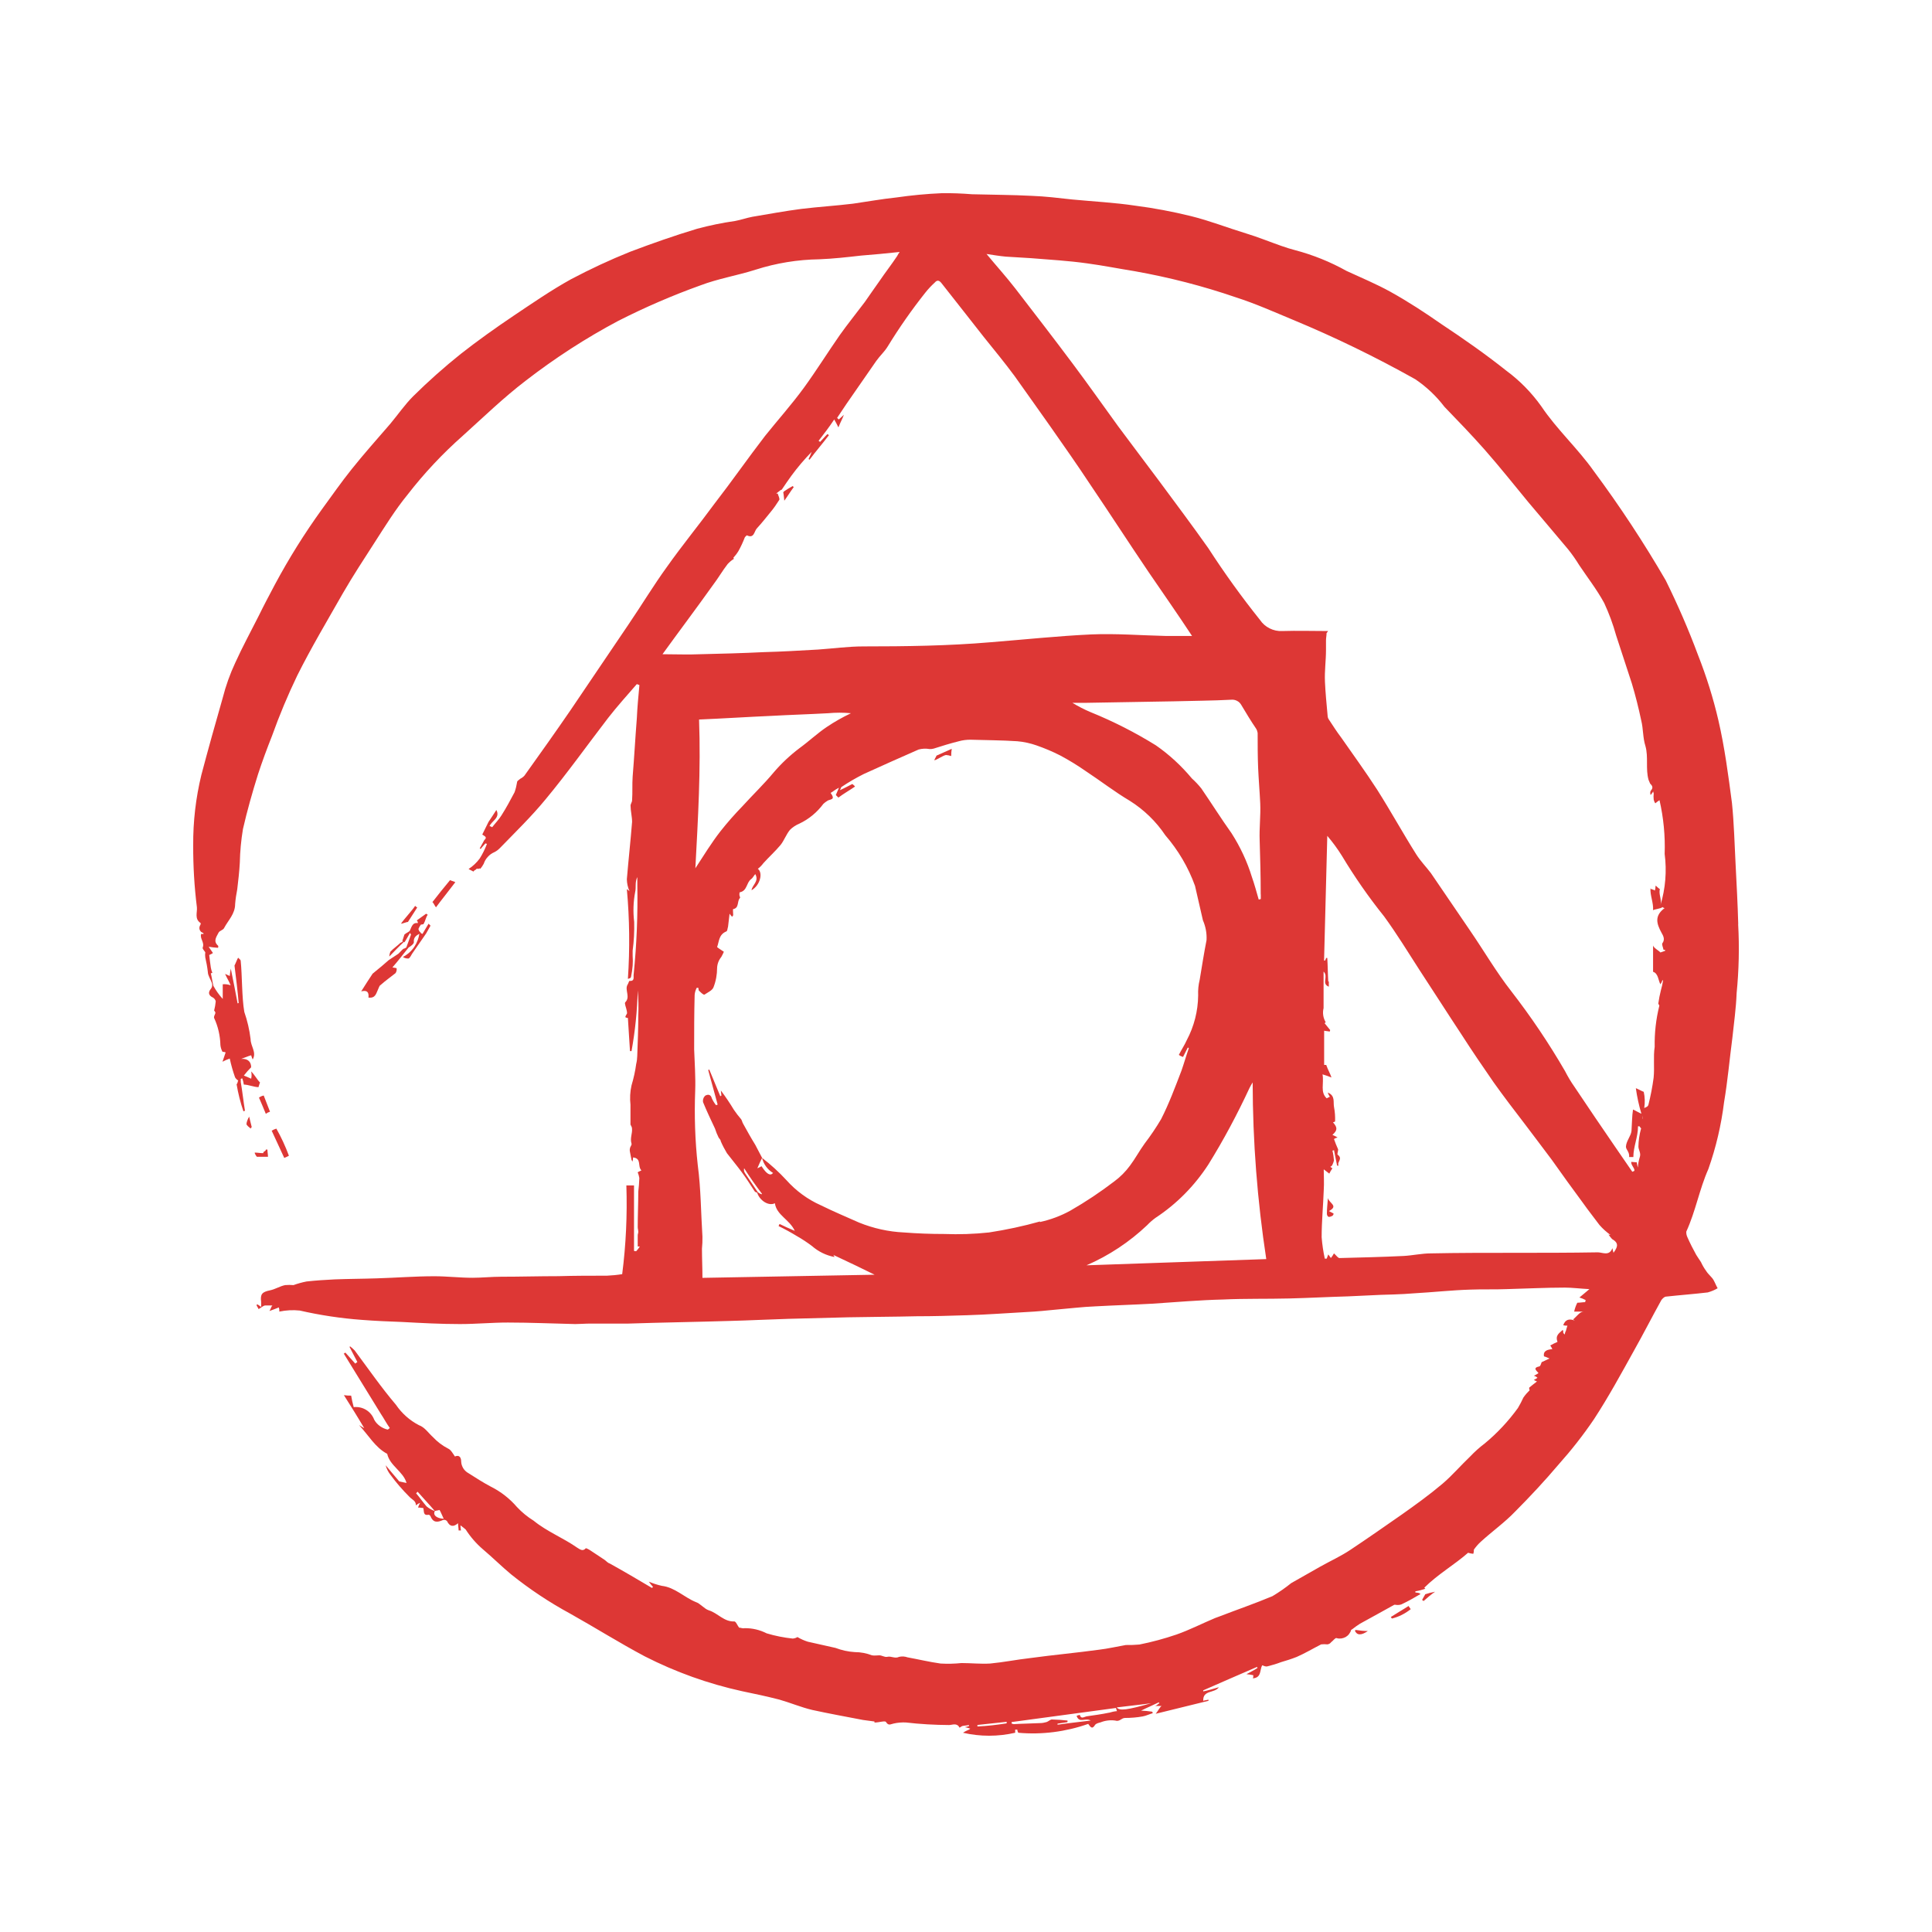 <?xml version="1.0" encoding="utf-8"?><svg width="24" height="24" viewBox="0 0 24 24" fill="none" xmlns="http://www.w3.org/2000/svg">
<path d="M21.593 11.478C21.586 11.232 21.573 10.979 21.56 10.733C21.547 10.487 21.541 10.228 21.515 9.975C21.47 9.632 21.424 9.281 21.346 8.946C21.282 8.67 21.197 8.4 21.093 8.136C20.976 7.821 20.841 7.511 20.692 7.209C20.42 6.741 20.123 6.289 19.8 5.854C19.599 5.569 19.34 5.336 19.145 5.045C19.024 4.876 18.878 4.727 18.711 4.604C18.452 4.398 18.18 4.208 17.907 4.027C17.702 3.884 17.496 3.749 17.273 3.625C17.098 3.528 16.91 3.45 16.728 3.366C16.526 3.253 16.31 3.166 16.086 3.107C16.029 3.092 15.973 3.075 15.918 3.055C15.769 3.003 15.626 2.944 15.477 2.899C15.25 2.83 15.03 2.743 14.796 2.685C14.568 2.629 14.337 2.585 14.103 2.555C13.844 2.516 13.578 2.503 13.319 2.478C13.15 2.459 12.982 2.439 12.82 2.433C12.573 2.42 12.32 2.42 12.074 2.413C11.949 2.403 11.824 2.398 11.698 2.4C11.51 2.408 11.322 2.426 11.135 2.453C10.953 2.472 10.772 2.505 10.597 2.53C10.383 2.556 10.169 2.569 9.955 2.595C9.754 2.621 9.543 2.66 9.346 2.693C9.277 2.706 9.203 2.732 9.132 2.745C8.972 2.768 8.815 2.8 8.659 2.842C8.38 2.926 8.101 3.024 7.829 3.127C7.577 3.228 7.331 3.343 7.091 3.47C6.844 3.607 6.611 3.768 6.378 3.924C6.157 4.073 5.937 4.229 5.723 4.397C5.517 4.562 5.32 4.737 5.133 4.922C5.029 5.026 4.945 5.149 4.848 5.265C4.686 5.453 4.523 5.635 4.368 5.829C4.238 5.991 4.122 6.159 3.998 6.328C3.783 6.626 3.588 6.938 3.415 7.261C3.346 7.391 3.277 7.521 3.214 7.65C3.116 7.845 3.013 8.033 2.922 8.234C2.857 8.373 2.805 8.519 2.767 8.668C2.676 8.985 2.585 9.31 2.501 9.628C2.432 9.913 2.398 10.206 2.4 10.5C2.399 10.758 2.414 11.015 2.446 11.271C2.452 11.336 2.414 11.414 2.491 11.466C2.497 11.466 2.491 11.492 2.484 11.498C2.48 11.507 2.477 11.516 2.477 11.525C2.476 11.535 2.478 11.544 2.482 11.553C2.486 11.562 2.491 11.569 2.498 11.576C2.506 11.582 2.514 11.586 2.523 11.589C2.527 11.592 2.529 11.597 2.529 11.602H2.499C2.479 11.66 2.544 11.705 2.518 11.771C2.512 11.784 2.537 11.81 2.55 11.829C2.547 11.85 2.547 11.872 2.55 11.893C2.564 11.953 2.575 12.014 2.582 12.075C2.582 12.12 2.621 12.172 2.634 12.218C2.637 12.229 2.637 12.24 2.635 12.251C2.633 12.262 2.628 12.273 2.621 12.282C2.582 12.327 2.589 12.366 2.647 12.393C2.663 12.403 2.675 12.419 2.68 12.438C2.676 12.477 2.67 12.516 2.66 12.554C2.673 12.567 2.68 12.58 2.673 12.593C2.667 12.606 2.654 12.633 2.66 12.646C2.709 12.751 2.735 12.866 2.738 12.982C2.741 13.012 2.75 13.04 2.764 13.066C2.777 13.066 2.791 13.068 2.803 13.073L2.764 13.189C2.793 13.174 2.823 13.16 2.854 13.15C2.871 13.229 2.893 13.307 2.92 13.383C2.929 13.399 2.943 13.413 2.959 13.422C2.952 13.435 2.952 13.461 2.939 13.468C2.958 13.582 2.986 13.695 3.024 13.805C3.031 13.805 3.037 13.798 3.043 13.798C3.024 13.682 3.011 13.558 2.991 13.442V13.402C2.997 13.399 3.003 13.397 3.01 13.396C3.019 13.421 3.025 13.447 3.029 13.473C3.081 13.473 3.159 13.505 3.211 13.505C3.216 13.486 3.223 13.466 3.23 13.447C3.191 13.408 3.162 13.35 3.12 13.31C3.127 13.34 3.127 13.371 3.12 13.4C3.094 13.387 3.061 13.374 3.029 13.361C3.057 13.325 3.088 13.29 3.12 13.258C3.12 13.2 3.088 13.147 2.996 13.154C3.035 13.141 3.075 13.122 3.12 13.109C3.125 13.127 3.131 13.144 3.139 13.161C3.191 13.071 3.113 12.999 3.113 12.908C3.099 12.793 3.073 12.68 3.035 12.571C3.003 12.389 3.009 12.117 2.99 11.936C2.99 11.923 2.971 11.91 2.958 11.897C2.951 11.904 2.919 11.987 2.913 11.994C2.932 12.15 2.952 12.305 2.965 12.461C2.959 12.461 2.952 12.461 2.952 12.467C2.926 12.33 2.9 12.189 2.867 12.033C2.861 12.063 2.857 12.093 2.854 12.124C2.835 12.117 2.828 12.111 2.796 12.098C2.822 12.156 2.848 12.195 2.865 12.24C2.834 12.228 2.8 12.224 2.767 12.227V12.409C2.722 12.36 2.683 12.305 2.651 12.247C2.638 12.195 2.632 12.144 2.619 12.091L2.638 12.085C2.629 12.064 2.623 12.042 2.619 12.02C2.612 11.974 2.606 11.922 2.599 11.864C2.606 11.858 2.632 11.851 2.645 11.838L2.592 11.761C2.631 11.767 2.67 11.772 2.709 11.774C2.709 11.761 2.715 11.755 2.709 11.748C2.644 11.69 2.69 11.637 2.715 11.586C2.728 11.56 2.773 11.554 2.784 11.528C2.836 11.43 2.921 11.353 2.921 11.229C2.926 11.168 2.935 11.108 2.947 11.048C2.96 10.937 2.973 10.828 2.979 10.717C2.982 10.577 2.995 10.437 3.018 10.299C3.07 10.072 3.134 9.845 3.205 9.619C3.258 9.457 3.316 9.301 3.38 9.139C3.471 8.885 3.575 8.636 3.692 8.393C3.866 8.044 4.067 7.708 4.262 7.365C4.386 7.151 4.515 6.954 4.651 6.743C4.787 6.532 4.91 6.332 5.062 6.146C5.267 5.881 5.497 5.636 5.748 5.414C6.007 5.181 6.253 4.941 6.532 4.728C6.893 4.449 7.277 4.2 7.68 3.986C8.011 3.818 8.352 3.67 8.701 3.545C8.921 3.461 9.161 3.422 9.387 3.35C9.643 3.268 9.909 3.225 10.178 3.221C10.352 3.214 10.521 3.195 10.696 3.175C10.852 3.162 11.007 3.149 11.176 3.13C11.164 3.146 11.153 3.164 11.144 3.182C11.075 3.286 10.995 3.388 10.924 3.493C10.865 3.578 10.8 3.668 10.742 3.753C10.639 3.89 10.528 4.027 10.431 4.164C10.282 4.378 10.145 4.598 9.99 4.812C9.834 5.026 9.665 5.214 9.504 5.415C9.29 5.693 9.092 5.978 8.875 6.258C8.68 6.524 8.473 6.776 8.285 7.042C8.116 7.275 7.968 7.522 7.805 7.761C7.565 8.118 7.325 8.468 7.086 8.824C6.898 9.098 6.71 9.362 6.515 9.635C6.501 9.651 6.483 9.664 6.463 9.674C6.45 9.687 6.424 9.7 6.424 9.713C6.417 9.757 6.407 9.8 6.392 9.842C6.34 9.94 6.288 10.037 6.23 10.128C6.198 10.18 6.153 10.225 6.114 10.276C6.101 10.27 6.094 10.263 6.081 10.263C6.107 10.198 6.218 10.16 6.166 10.062C6.133 10.115 6.101 10.16 6.068 10.211L5.991 10.367C6.017 10.386 6.059 10.399 6.017 10.435C5.998 10.468 5.978 10.504 5.959 10.539C5.965 10.539 5.965 10.545 5.972 10.545C5.991 10.519 6.011 10.5 6.03 10.477C6.036 10.477 6.043 10.483 6.049 10.483C6.025 10.547 5.995 10.608 5.959 10.665C5.921 10.716 5.875 10.76 5.821 10.795C5.828 10.801 5.874 10.821 5.88 10.827C5.899 10.801 5.906 10.814 5.925 10.788C5.938 10.807 5.957 10.775 5.964 10.794C5.982 10.775 5.997 10.753 6.009 10.73C6.02 10.698 6.036 10.669 6.059 10.645C6.081 10.62 6.108 10.6 6.139 10.587C6.164 10.575 6.186 10.559 6.206 10.539C6.401 10.338 6.602 10.143 6.777 9.93C7.051 9.6 7.295 9.256 7.554 8.919C7.665 8.776 7.794 8.633 7.911 8.498C7.924 8.505 7.937 8.505 7.943 8.511C7.93 8.648 7.917 8.789 7.911 8.922C7.892 9.162 7.879 9.402 7.859 9.648C7.852 9.746 7.859 9.843 7.852 9.94C7.852 9.966 7.833 9.985 7.833 10.008C7.833 10.073 7.852 10.145 7.852 10.209C7.833 10.449 7.807 10.682 7.787 10.922C7.788 10.974 7.799 11.024 7.82 11.071C7.81 11.061 7.799 11.053 7.787 11.045C7.821 11.416 7.825 11.789 7.8 12.16C7.826 12.153 7.839 12.147 7.839 12.134C7.849 12.089 7.855 12.043 7.859 11.997C7.862 11.956 7.862 11.915 7.859 11.873V11.809C7.875 11.691 7.881 11.572 7.878 11.452C7.863 11.327 7.867 11.2 7.891 11.077C7.904 11.024 7.885 10.96 7.917 10.895V10.992C7.924 11.362 7.909 11.732 7.872 12.1C7.865 12.133 7.891 12.191 7.82 12.185C7.813 12.185 7.807 12.217 7.793 12.237C7.761 12.301 7.833 12.386 7.767 12.451C7.754 12.464 7.78 12.519 7.787 12.561C7.787 12.574 7.793 12.587 7.787 12.593C7.761 12.639 7.761 12.639 7.8 12.646C7.807 12.788 7.819 12.92 7.826 13.057H7.845C7.89 12.808 7.916 12.556 7.922 12.303C7.931 12.408 7.934 12.514 7.929 12.62C7.929 12.789 7.922 12.951 7.916 13.119C7.915 13.152 7.911 13.185 7.903 13.217C7.891 13.307 7.871 13.396 7.845 13.483C7.827 13.562 7.823 13.643 7.832 13.723V13.969C7.832 13.976 7.851 13.995 7.851 14.021C7.857 14.079 7.825 14.138 7.844 14.203C7.851 14.216 7.838 14.235 7.831 14.248C7.823 14.266 7.821 14.287 7.825 14.306L7.844 14.404C7.844 14.41 7.851 14.417 7.857 14.43C7.862 14.413 7.864 14.395 7.864 14.378C7.975 14.391 7.916 14.488 7.968 14.539C7.942 14.552 7.922 14.559 7.922 14.565C7.932 14.587 7.938 14.611 7.942 14.634C7.94 14.69 7.936 14.747 7.929 14.803C7.929 14.951 7.922 15.101 7.922 15.244C7.922 15.263 7.929 15.283 7.929 15.302C7.929 15.321 7.922 15.328 7.922 15.347V15.484H7.948C7.935 15.505 7.92 15.525 7.903 15.543C7.896 15.543 7.876 15.543 7.876 15.536V14.726H7.781C7.793 15.094 7.776 15.463 7.729 15.828C7.667 15.838 7.604 15.844 7.541 15.847C7.34 15.847 7.139 15.847 6.938 15.853C6.698 15.853 6.465 15.86 6.225 15.86C6.109 15.86 5.985 15.873 5.869 15.873C5.713 15.873 5.551 15.854 5.396 15.854C5.156 15.854 4.922 15.873 4.682 15.88C4.508 15.886 4.333 15.886 4.157 15.893C4.041 15.899 3.924 15.906 3.808 15.919C3.752 15.93 3.698 15.945 3.646 15.964C3.611 15.961 3.577 15.961 3.542 15.964C3.477 15.977 3.419 16.016 3.354 16.029C3.257 16.049 3.231 16.075 3.244 16.172V16.236C3.23 16.224 3.215 16.213 3.199 16.204C3.194 16.205 3.189 16.207 3.186 16.21C3.192 16.23 3.205 16.243 3.212 16.262C3.238 16.25 3.27 16.217 3.296 16.217H3.387C3.373 16.217 3.367 16.256 3.347 16.286C3.4 16.267 3.432 16.254 3.464 16.241C3.469 16.258 3.471 16.275 3.47 16.293C3.553 16.276 3.639 16.271 3.723 16.28C3.977 16.338 4.235 16.377 4.495 16.396C4.663 16.409 4.825 16.416 4.994 16.422C5.234 16.435 5.474 16.448 5.713 16.448C5.914 16.448 6.109 16.429 6.31 16.429C6.588 16.429 6.867 16.442 7.146 16.448C7.204 16.448 7.269 16.442 7.333 16.442H7.807C8.228 16.428 8.649 16.422 9.07 16.409C9.31 16.403 9.556 16.39 9.796 16.383L10.535 16.364C10.82 16.358 11.105 16.358 11.384 16.351C11.598 16.351 11.805 16.345 12.019 16.338C12.259 16.331 12.505 16.312 12.745 16.299C12.874 16.293 13.004 16.28 13.134 16.267C13.289 16.254 13.451 16.234 13.607 16.228C13.84 16.215 14.08 16.208 14.313 16.195C14.604 16.176 14.897 16.15 15.194 16.143C15.469 16.13 15.743 16.137 16.017 16.13C16.257 16.124 16.497 16.111 16.743 16.104L17.155 16.085C17.155 16.085 17.429 16.079 17.566 16.066C17.799 16.053 18.033 16.027 18.266 16.02C18.415 16.014 18.564 16.02 18.713 16.014C18.953 16.008 19.199 15.995 19.439 15.995C19.53 15.995 19.627 16.008 19.744 16.014C19.692 16.06 19.66 16.083 19.62 16.118C19.647 16.126 19.673 16.137 19.698 16.15C19.698 16.157 19.692 16.163 19.692 16.176C19.66 16.176 19.627 16.183 19.594 16.183C19.576 16.218 19.563 16.255 19.555 16.293H19.672C19.627 16.293 19.587 16.352 19.542 16.391C19.549 16.397 19.555 16.397 19.561 16.404C19.493 16.378 19.445 16.391 19.419 16.462C19.436 16.467 19.453 16.469 19.471 16.468C19.465 16.488 19.458 16.507 19.452 16.533C19.444 16.546 19.439 16.562 19.439 16.578L19.419 16.559C19.421 16.545 19.419 16.532 19.413 16.52C19.374 16.559 19.316 16.585 19.348 16.669C19.322 16.681 19.29 16.695 19.258 16.714C19.268 16.728 19.276 16.743 19.284 16.759C19.225 16.765 19.167 16.778 19.18 16.849C19.206 16.856 19.232 16.869 19.249 16.876C19.216 16.889 19.184 16.908 19.151 16.921C19.145 16.934 19.138 16.966 19.125 16.973C19.035 16.992 19.086 17.025 19.112 17.057C19.094 17.07 19.075 17.081 19.054 17.09C19.071 17.094 19.087 17.103 19.099 17.116C19.085 17.125 19.07 17.134 19.054 17.142C19.066 17.149 19.079 17.156 19.093 17.161C19.067 17.18 19.035 17.206 18.996 17.238C18.995 17.249 18.997 17.261 19.002 17.27C18.973 17.298 18.947 17.328 18.924 17.361C18.904 17.405 18.881 17.449 18.856 17.491C18.738 17.654 18.6 17.802 18.444 17.931C18.379 17.98 18.319 18.034 18.263 18.093C18.146 18.204 18.043 18.326 17.92 18.431C17.758 18.568 17.589 18.69 17.415 18.813C17.201 18.962 16.987 19.112 16.773 19.254C16.656 19.332 16.526 19.391 16.403 19.46C16.28 19.529 16.163 19.597 16.04 19.666C15.967 19.725 15.889 19.779 15.807 19.828C15.593 19.918 15.366 19.996 15.146 20.081C15.127 20.087 15.114 20.093 15.094 20.1C14.932 20.168 14.777 20.248 14.614 20.305C14.464 20.356 14.31 20.398 14.154 20.429C14.098 20.434 14.042 20.436 13.985 20.435C13.875 20.454 13.765 20.48 13.655 20.493C13.37 20.532 13.084 20.558 12.799 20.597C12.63 20.616 12.469 20.649 12.3 20.665C12.183 20.672 12.06 20.659 11.943 20.659C11.857 20.668 11.771 20.67 11.684 20.665C11.547 20.646 11.41 20.613 11.273 20.588C11.239 20.576 11.204 20.574 11.169 20.582C11.117 20.608 11.072 20.569 11.02 20.582C10.988 20.588 10.956 20.563 10.923 20.563C10.89 20.563 10.865 20.569 10.832 20.563C10.764 20.537 10.692 20.523 10.619 20.523C10.536 20.518 10.456 20.5 10.379 20.471L10.036 20.394C9.99 20.38 9.947 20.36 9.906 20.336C9.889 20.347 9.869 20.353 9.848 20.355C9.738 20.343 9.629 20.322 9.524 20.29C9.439 20.247 9.345 20.224 9.249 20.226C9.223 20.232 9.204 20.219 9.181 20.219C9.161 20.193 9.142 20.142 9.122 20.142C8.993 20.148 8.917 20.038 8.805 20.004C8.747 19.985 8.701 19.92 8.643 19.901C8.5 19.843 8.384 19.719 8.222 19.7C8.167 19.688 8.112 19.67 8.06 19.648C8.076 19.671 8.093 19.693 8.112 19.713L8.099 19.726C7.924 19.622 7.75 19.52 7.574 19.422C7.548 19.415 7.529 19.389 7.509 19.376L7.334 19.26C7.315 19.247 7.276 19.227 7.276 19.234C7.237 19.279 7.198 19.241 7.172 19.227C6.997 19.104 6.796 19.027 6.628 18.89C6.552 18.843 6.483 18.786 6.422 18.721C6.332 18.616 6.222 18.53 6.098 18.468C6 18.416 5.91 18.358 5.819 18.3C5.793 18.286 5.771 18.265 5.755 18.24C5.74 18.215 5.73 18.187 5.729 18.157C5.729 18.112 5.71 18.067 5.651 18.093C5.625 18.054 5.599 18.008 5.567 17.995C5.497 17.959 5.433 17.911 5.379 17.853C5.321 17.801 5.276 17.729 5.204 17.704C5.09 17.645 4.992 17.558 4.919 17.451C4.737 17.237 4.576 17.004 4.407 16.777C4.389 16.758 4.369 16.74 4.349 16.725L4.342 16.732C4.374 16.796 4.407 16.855 4.439 16.919C4.432 16.926 4.42 16.933 4.413 16.939C4.374 16.893 4.329 16.848 4.29 16.802C4.283 16.808 4.277 16.814 4.27 16.814L4.732 17.565C4.771 17.623 4.8 17.681 4.842 17.739C4.835 17.747 4.826 17.754 4.816 17.759C4.781 17.751 4.748 17.736 4.719 17.715C4.69 17.694 4.665 17.667 4.648 17.635C4.629 17.585 4.594 17.542 4.548 17.514C4.502 17.486 4.448 17.474 4.394 17.48C4.381 17.433 4.37 17.385 4.362 17.337C4.332 17.338 4.302 17.335 4.272 17.331C4.362 17.474 4.44 17.597 4.525 17.742C4.493 17.723 4.473 17.71 4.46 17.703C4.577 17.827 4.661 17.982 4.81 18.06C4.842 18.209 5.011 18.28 5.05 18.422L4.96 18.403C4.907 18.339 4.849 18.274 4.791 18.202C4.802 18.245 4.822 18.284 4.849 18.319C4.922 18.418 5.002 18.511 5.089 18.597C5.121 18.63 5.167 18.643 5.167 18.701C5.182 18.687 5.2 18.676 5.219 18.669C5.208 18.687 5.2 18.707 5.193 18.727C5.219 18.727 5.238 18.733 5.258 18.733C5.271 18.772 5.251 18.831 5.326 18.817C5.333 18.817 5.339 18.824 5.346 18.831C5.378 18.915 5.43 18.915 5.501 18.883C5.51 18.88 5.52 18.879 5.529 18.881C5.538 18.884 5.547 18.889 5.553 18.896C5.586 18.964 5.631 18.973 5.69 18.922C5.69 18.954 5.697 18.986 5.697 19.012H5.726C5.726 18.999 5.72 18.98 5.72 18.948C5.752 18.974 5.772 18.987 5.785 19C5.844 19.092 5.916 19.175 5.999 19.246C6.122 19.35 6.232 19.46 6.349 19.557C6.578 19.741 6.823 19.904 7.081 20.044C7.392 20.218 7.69 20.406 8.008 20.575C8.392 20.771 8.799 20.917 9.22 21.009C9.376 21.041 9.525 21.073 9.681 21.113C9.818 21.152 9.955 21.21 10.092 21.242C10.298 21.287 10.513 21.326 10.721 21.366L10.863 21.385V21.398C10.922 21.398 10.993 21.372 11.006 21.391C11.038 21.443 11.064 21.417 11.103 21.41C11.152 21.399 11.202 21.395 11.252 21.397C11.431 21.418 11.611 21.428 11.79 21.429C11.829 21.429 11.888 21.397 11.92 21.462C11.933 21.455 11.939 21.448 11.952 21.442C11.978 21.435 12.011 21.435 12.037 21.429V21.442C12.02 21.448 12.002 21.452 11.985 21.455C12.008 21.459 12.031 21.466 12.053 21.474C12.044 21.483 12.033 21.489 12.021 21.493C12 21.502 11.981 21.512 11.963 21.525C12.176 21.574 12.397 21.574 12.611 21.525V21.486H12.637C12.638 21.5 12.642 21.513 12.65 21.525C12.944 21.551 13.24 21.513 13.518 21.415C13.544 21.447 13.564 21.492 13.603 21.428C13.616 21.409 13.648 21.402 13.671 21.396C13.728 21.373 13.791 21.365 13.852 21.373C13.91 21.392 13.929 21.341 13.975 21.341C14.049 21.341 14.123 21.335 14.195 21.322C14.234 21.315 14.273 21.296 14.319 21.282C14.319 21.279 14.319 21.276 14.318 21.272C14.317 21.269 14.315 21.266 14.312 21.263C14.267 21.256 14.221 21.252 14.175 21.25C14.253 21.211 14.324 21.182 14.395 21.147C14.395 21.153 14.402 21.153 14.402 21.16C14.383 21.166 14.37 21.192 14.344 21.192H14.434C14.415 21.192 14.389 21.25 14.357 21.289L15.012 21.128V21.114C14.986 21.121 14.967 21.121 14.947 21.128C14.941 20.99 15.089 21.037 15.141 20.959C15.076 20.978 15.012 20.998 14.947 21.011V20.998C15.167 20.901 15.394 20.803 15.615 20.707C15.615 20.713 15.621 20.713 15.621 20.72C15.582 20.746 15.544 20.765 15.484 20.797C15.513 20.8 15.541 20.804 15.569 20.81C15.569 20.829 15.569 20.842 15.562 20.849C15.673 20.842 15.647 20.746 15.679 20.687C15.698 20.694 15.724 20.706 15.744 20.7C15.801 20.686 15.858 20.669 15.913 20.648C15.978 20.629 16.042 20.609 16.108 20.583C16.211 20.538 16.308 20.48 16.412 20.427C16.438 20.424 16.464 20.424 16.489 20.427C16.507 20.425 16.524 20.416 16.535 20.401C16.561 20.382 16.587 20.343 16.603 20.349C16.622 20.355 16.642 20.356 16.661 20.354C16.68 20.351 16.699 20.345 16.716 20.336C16.733 20.326 16.748 20.313 16.759 20.298C16.771 20.282 16.78 20.265 16.785 20.246C16.792 20.246 16.792 20.239 16.798 20.239C16.829 20.214 16.862 20.191 16.895 20.17C17.038 20.093 17.174 20.015 17.317 19.937C17.323 19.931 17.336 19.937 17.349 19.937C17.368 19.939 17.388 19.937 17.407 19.931C17.491 19.892 17.569 19.847 17.647 19.801C17.628 19.795 17.647 19.788 17.582 19.782V19.768C17.625 19.761 17.666 19.75 17.706 19.736L17.693 19.723C17.862 19.555 18.076 19.432 18.237 19.289C18.259 19.296 18.28 19.3 18.302 19.302C18.308 19.285 18.31 19.268 18.309 19.25C18.334 19.215 18.362 19.182 18.394 19.153C18.536 19.023 18.692 18.913 18.822 18.777C19.009 18.589 19.191 18.394 19.36 18.194C19.519 18.016 19.667 17.828 19.801 17.63C19.983 17.351 20.138 17.066 20.3 16.774C20.416 16.568 20.52 16.363 20.637 16.152C20.65 16.133 20.676 16.107 20.696 16.107C20.87 16.088 21.045 16.075 21.214 16.055C21.257 16.043 21.299 16.026 21.337 16.003C21.318 15.97 21.305 15.934 21.285 15.899C21.265 15.864 21.221 15.831 21.195 15.789C21.169 15.754 21.148 15.717 21.13 15.678C21.11 15.646 21.09 15.62 21.071 15.588C21.031 15.516 20.994 15.443 20.961 15.368C20.951 15.346 20.946 15.323 20.948 15.299C21.064 15.046 21.11 14.774 21.222 14.522C21.317 14.253 21.382 13.975 21.417 13.692C21.462 13.426 21.485 13.16 21.52 12.894C21.54 12.707 21.566 12.525 21.573 12.337C21.601 12.053 21.608 11.767 21.592 11.481L21.593 11.478ZM5.298 18.712C5.253 18.66 5.214 18.602 5.169 18.55L5.188 18.531C5.256 18.609 5.33 18.686 5.402 18.771C5.364 18.758 5.329 18.738 5.298 18.712ZM5.402 18.77C5.421 18.764 5.441 18.764 5.46 18.757C5.479 18.789 5.492 18.826 5.512 18.867C5.422 18.861 5.375 18.822 5.402 18.77ZM12.142 21.444V21.428L12.505 21.389V21.408C12.385 21.427 12.264 21.441 12.142 21.447V21.444ZM13.775 21.276C13.685 21.295 13.588 21.308 13.497 21.321C13.465 21.328 13.429 21.36 13.413 21.302C13.4 21.308 13.387 21.308 13.374 21.315C13.406 21.412 13.484 21.334 13.549 21.373C13.406 21.392 13.27 21.405 13.137 21.425V21.412L13.261 21.393V21.373C13.196 21.366 13.131 21.361 13.066 21.36C13.047 21.36 13.021 21.386 13.001 21.392C12.974 21.4 12.946 21.405 12.917 21.405C12.807 21.411 12.697 21.411 12.593 21.418C12.586 21.418 12.573 21.411 12.567 21.411V21.392L13.863 21.217C13.869 21.23 13.869 21.244 13.876 21.256C13.842 21.259 13.81 21.266 13.778 21.276H13.775ZM13.873 21.21C14.022 21.191 14.158 21.178 14.301 21.158C14.002 21.243 13.905 21.256 13.873 21.21ZM8.229 8.128C8.435 7.843 8.65 7.558 8.858 7.266C8.922 7.182 8.974 7.091 9.039 7.007C9.062 6.982 9.088 6.96 9.117 6.942L9.11 6.929C9.134 6.903 9.156 6.874 9.174 6.844C9.204 6.79 9.23 6.734 9.252 6.676C9.259 6.665 9.268 6.657 9.278 6.65C9.369 6.695 9.369 6.598 9.401 6.565C9.46 6.501 9.518 6.428 9.57 6.364C9.611 6.315 9.647 6.263 9.681 6.209C9.687 6.19 9.668 6.157 9.661 6.131H9.642C9.661 6.118 9.681 6.099 9.7 6.086C9.707 6.086 9.707 6.086 9.713 6.08C9.753 6.022 9.791 5.963 9.83 5.911C9.907 5.806 9.992 5.706 10.083 5.613C10.07 5.645 10.057 5.678 10.044 5.703C10.05 5.703 10.05 5.71 10.057 5.71C10.134 5.607 10.219 5.509 10.297 5.406C10.29 5.4 10.284 5.393 10.278 5.393C10.245 5.425 10.22 5.457 10.187 5.49C10.18 5.484 10.174 5.477 10.168 5.477C10.233 5.393 10.298 5.309 10.363 5.211C10.382 5.243 10.399 5.275 10.415 5.309C10.441 5.243 10.467 5.198 10.483 5.153C10.464 5.172 10.438 5.192 10.419 5.211L10.399 5.191L10.516 5.016C10.639 4.841 10.762 4.659 10.885 4.484C10.931 4.419 10.989 4.368 11.028 4.303C11.17 4.071 11.326 3.848 11.495 3.635C11.53 3.591 11.569 3.549 11.611 3.511C11.644 3.472 11.67 3.485 11.696 3.518C11.871 3.738 12.046 3.965 12.221 4.186C12.351 4.348 12.48 4.504 12.604 4.672C12.752 4.878 12.895 5.084 13.045 5.294C13.213 5.534 13.382 5.774 13.544 6.02C13.79 6.383 14.024 6.746 14.27 7.109C14.452 7.375 14.633 7.634 14.808 7.9H14.478C14.173 7.893 13.861 7.868 13.557 7.881C13.146 7.9 12.722 7.945 12.307 7.978C11.781 8.023 11.25 8.03 10.726 8.03C10.538 8.03 10.35 8.056 10.162 8.069C9.935 8.082 9.715 8.095 9.488 8.101C9.222 8.114 8.963 8.121 8.697 8.127C8.548 8.134 8.393 8.127 8.23 8.127L8.229 8.128ZM15.662 11.11V11.168C15.656 11.168 15.649 11.174 15.636 11.174C15.61 11.084 15.584 10.986 15.552 10.896C15.493 10.703 15.407 10.52 15.299 10.351C15.169 10.169 15.052 9.982 14.923 9.794C14.887 9.749 14.848 9.708 14.806 9.67C14.676 9.514 14.526 9.375 14.359 9.259C14.101 9.099 13.83 8.961 13.549 8.847C13.47 8.814 13.395 8.775 13.322 8.731H13.477L14.585 8.712C14.825 8.705 15.059 8.705 15.299 8.692C15.323 8.69 15.349 8.696 15.37 8.708C15.393 8.72 15.41 8.739 15.422 8.761C15.48 8.858 15.538 8.955 15.604 9.052C15.614 9.068 15.62 9.086 15.623 9.105C15.623 9.247 15.623 9.396 15.629 9.539C15.635 9.681 15.648 9.83 15.655 9.979C15.662 10.129 15.642 10.284 15.648 10.44C15.655 10.66 15.661 10.887 15.661 11.114L15.662 11.11ZM8.688 8.938C8.993 8.925 9.285 8.906 9.58 8.893C9.813 8.88 10.053 8.873 10.286 8.86C10.381 8.851 10.476 8.851 10.571 8.86C10.468 8.909 10.368 8.965 10.273 9.029C10.156 9.107 10.046 9.211 9.93 9.295C9.814 9.383 9.707 9.483 9.613 9.593C9.489 9.742 9.353 9.872 9.224 10.014C9.127 10.114 9.036 10.217 8.95 10.326C8.839 10.468 8.744 10.624 8.638 10.786C8.671 10.169 8.707 9.561 8.684 8.939L8.688 8.938ZM12.921 15.173C12.712 15.232 12.5 15.277 12.286 15.31C12.1 15.33 11.914 15.336 11.728 15.329C11.559 15.329 11.398 15.323 11.229 15.31C11.037 15.301 10.849 15.259 10.671 15.187C10.516 15.118 10.354 15.05 10.198 14.973C10.035 14.901 9.889 14.794 9.77 14.661C9.677 14.56 9.575 14.467 9.466 14.383C9.485 14.461 9.534 14.529 9.603 14.571C9.571 14.61 9.526 14.59 9.46 14.487C9.444 14.497 9.426 14.505 9.408 14.513C9.428 14.467 9.447 14.422 9.467 14.383C9.441 14.331 9.408 14.273 9.382 14.221C9.33 14.137 9.279 14.046 9.233 13.962C9.22 13.943 9.22 13.923 9.207 13.904C9.175 13.867 9.145 13.828 9.117 13.787C9.067 13.704 9.013 13.624 8.955 13.547C8.955 13.566 8.961 13.586 8.961 13.612C8.956 13.612 8.952 13.614 8.948 13.618L8.811 13.287C8.804 13.287 8.804 13.287 8.798 13.294L8.915 13.722C8.908 13.722 8.902 13.729 8.895 13.729C8.874 13.703 8.857 13.675 8.843 13.645C8.83 13.592 8.791 13.592 8.759 13.612C8.749 13.622 8.741 13.634 8.737 13.648C8.732 13.661 8.731 13.676 8.733 13.69C8.778 13.8 8.83 13.91 8.882 14.02C8.894 14.058 8.909 14.095 8.927 14.131C8.934 14.144 8.953 14.157 8.953 14.176C8.975 14.227 9.001 14.277 9.03 14.325C9.089 14.402 9.154 14.48 9.212 14.558C9.27 14.635 9.323 14.72 9.374 14.798C9.381 14.811 9.4 14.811 9.406 14.817C9.438 14.915 9.549 14.986 9.626 14.947C9.646 15.095 9.808 15.148 9.873 15.29C9.795 15.257 9.735 15.231 9.685 15.205C9.678 15.212 9.678 15.218 9.672 15.231C9.749 15.268 9.825 15.31 9.899 15.355C9.964 15.392 10.026 15.433 10.086 15.478C10.166 15.548 10.262 15.595 10.366 15.615C10.363 15.606 10.359 15.597 10.352 15.589C10.534 15.674 10.722 15.764 10.865 15.835C10.191 15.848 9.471 15.861 8.726 15.874C8.726 15.751 8.72 15.634 8.72 15.512C8.725 15.462 8.727 15.413 8.726 15.363C8.707 15.065 8.707 14.766 8.668 14.475C8.634 14.167 8.624 13.857 8.636 13.548C8.642 13.379 8.629 13.205 8.623 13.036C8.623 12.809 8.623 12.589 8.629 12.362C8.631 12.33 8.64 12.299 8.655 12.271H8.674C8.68 12.284 8.674 12.303 8.687 12.31C8.706 12.329 8.739 12.362 8.752 12.355C8.791 12.329 8.849 12.303 8.863 12.265C8.893 12.189 8.908 12.107 8.908 12.025C8.91 11.975 8.928 11.927 8.96 11.888C8.972 11.867 8.983 11.845 8.992 11.823C8.966 11.804 8.94 11.791 8.908 11.765C8.934 11.697 8.927 11.609 9.024 11.57C9.037 11.563 9.037 11.531 9.044 11.512C9.05 11.46 9.057 11.402 9.063 11.35C9.072 11.364 9.083 11.378 9.095 11.389C9.098 11.382 9.103 11.376 9.108 11.37C9.108 11.344 9.102 11.293 9.108 11.293C9.185 11.28 9.153 11.195 9.192 11.155C9.198 11.149 9.185 11.129 9.185 11.116C9.185 11.103 9.185 11.084 9.192 11.084C9.283 11.065 9.27 10.968 9.329 10.922C9.349 10.909 9.356 10.89 9.382 10.858C9.434 10.948 9.342 10.995 9.336 11.059C9.447 10.994 9.479 10.839 9.414 10.793C9.44 10.773 9.463 10.75 9.482 10.724C9.551 10.647 9.631 10.575 9.696 10.497C9.742 10.439 9.765 10.368 9.813 10.309C9.846 10.276 9.886 10.25 9.929 10.232C10.048 10.176 10.15 10.091 10.228 9.986C10.244 9.971 10.261 9.958 10.28 9.947C10.299 9.934 10.338 9.934 10.344 9.914C10.351 9.895 10.331 9.869 10.318 9.85C10.344 9.837 10.37 9.811 10.422 9.785C10.403 9.825 10.396 9.85 10.383 9.876L10.415 9.908C10.473 9.863 10.564 9.811 10.621 9.771C10.621 9.765 10.588 9.739 10.588 9.739C10.549 9.758 10.491 9.791 10.433 9.816C10.446 9.797 10.446 9.784 10.452 9.777C10.541 9.717 10.634 9.663 10.73 9.615C10.957 9.512 11.184 9.41 11.411 9.311C11.455 9.299 11.502 9.297 11.548 9.305C11.565 9.306 11.583 9.304 11.6 9.299C11.703 9.266 11.806 9.234 11.911 9.208C11.958 9.195 12.005 9.189 12.054 9.189C12.248 9.195 12.443 9.195 12.637 9.208C12.719 9.215 12.8 9.233 12.877 9.26C12.977 9.295 13.075 9.336 13.169 9.384C13.278 9.442 13.384 9.507 13.486 9.578C13.674 9.702 13.849 9.838 14.035 9.948C14.21 10.058 14.361 10.204 14.476 10.376C14.636 10.561 14.762 10.774 14.845 11.005L14.943 11.432C14.977 11.51 14.993 11.594 14.988 11.679C14.956 11.841 14.93 12.009 14.903 12.171C14.887 12.234 14.881 12.3 14.884 12.365C14.882 12.56 14.833 12.751 14.742 12.922C14.716 12.981 14.677 13.039 14.644 13.104C14.66 13.116 14.678 13.124 14.696 13.13L14.755 13.014C14.761 13.014 14.761 13.014 14.768 13.021C14.736 13.111 14.709 13.208 14.677 13.299C14.6 13.5 14.522 13.71 14.424 13.902C14.362 14.007 14.293 14.109 14.219 14.206C14.153 14.297 14.102 14.394 14.037 14.48C13.982 14.555 13.917 14.62 13.843 14.675C13.669 14.808 13.488 14.929 13.298 15.038C13.179 15.104 13.05 15.152 12.916 15.181L12.921 15.173ZM9.466 14.83L9.46 14.836C9.443 14.83 9.428 14.821 9.414 14.81L9.257 14.577C9.25 14.568 9.246 14.557 9.243 14.546C9.241 14.535 9.241 14.523 9.244 14.512C9.313 14.622 9.387 14.726 9.465 14.829L9.466 14.83ZM13.497 15.718C13.776 15.597 14.031 15.428 14.251 15.219C14.283 15.185 14.318 15.155 14.355 15.128C14.617 14.956 14.839 14.73 15.01 14.467C15.2 14.161 15.37 13.842 15.522 13.515C15.534 13.491 15.547 13.469 15.561 13.446C15.562 14.181 15.619 14.915 15.73 15.641L13.5 15.718H13.497ZM20.07 15.524C20.063 15.537 20.05 15.55 20.044 15.563C20.038 15.544 20.033 15.525 20.03 15.505C19.991 15.608 19.907 15.557 19.849 15.557C19.499 15.563 19.142 15.563 18.792 15.563C18.455 15.563 18.112 15.563 17.774 15.57C17.664 15.57 17.547 15.596 17.437 15.602C17.171 15.615 16.906 15.621 16.64 15.628C16.62 15.628 16.601 15.596 16.571 15.57C16.56 15.591 16.547 15.61 16.532 15.628C16.526 15.615 16.513 15.602 16.5 15.583C16.494 15.601 16.488 15.618 16.481 15.635H16.457C16.438 15.547 16.425 15.459 16.418 15.369C16.418 15.174 16.437 14.98 16.444 14.786C16.45 14.695 16.444 14.611 16.444 14.526L16.513 14.579C16.524 14.556 16.537 14.534 16.552 14.513C16.542 14.508 16.534 14.502 16.526 14.494C16.539 14.488 16.552 14.475 16.552 14.468C16.56 14.451 16.567 14.434 16.571 14.416C16.568 14.374 16.562 14.333 16.552 14.293C16.555 14.293 16.559 14.293 16.562 14.292C16.566 14.29 16.569 14.289 16.571 14.286L16.61 14.48H16.629C16.603 14.435 16.688 14.396 16.616 14.343C16.61 14.337 16.623 14.298 16.623 14.279C16.604 14.236 16.586 14.193 16.571 14.149C16.585 14.14 16.6 14.134 16.616 14.13C16.596 14.118 16.574 14.107 16.552 14.098C16.616 14.04 16.616 14.007 16.559 13.942C16.572 13.936 16.585 13.936 16.585 13.929C16.587 13.87 16.583 13.812 16.572 13.754C16.559 13.69 16.591 13.612 16.494 13.572C16.5 13.591 16.509 13.609 16.52 13.625C16.507 13.63 16.494 13.636 16.481 13.644C16.397 13.566 16.449 13.462 16.429 13.346C16.467 13.357 16.503 13.37 16.54 13.385C16.526 13.339 16.494 13.287 16.475 13.229H16.449V12.802C16.449 12.808 16.494 12.808 16.518 12.815C16.518 12.809 16.524 12.802 16.524 12.796C16.505 12.77 16.479 12.743 16.455 12.711L16.468 12.698C16.437 12.646 16.427 12.583 16.442 12.523V12.069C16.507 12.134 16.41 12.218 16.507 12.257V12.192H16.5C16.494 12.094 16.494 11.997 16.488 11.9H16.474C16.468 11.913 16.468 11.919 16.461 11.932H16.448C16.461 11.42 16.474 10.909 16.488 10.383C16.554 10.461 16.615 10.543 16.669 10.63C16.827 10.893 17.002 11.145 17.194 11.384C17.35 11.598 17.493 11.831 17.635 12.052C17.81 12.318 17.978 12.583 18.154 12.849C18.283 13.05 18.42 13.251 18.555 13.446C18.679 13.62 18.808 13.789 18.938 13.958C19.049 14.107 19.165 14.256 19.275 14.405C19.404 14.587 19.534 14.768 19.664 14.943C19.728 15.034 19.801 15.125 19.869 15.217C19.91 15.264 19.956 15.305 20.006 15.341C19.997 15.341 19.988 15.339 19.98 15.334C19.994 15.354 20.009 15.374 20.026 15.392C20.094 15.431 20.103 15.47 20.065 15.53L20.07 15.524ZM20.4 13.904V13.858C20.4 13.871 20.406 13.891 20.4 13.904ZM20.62 11.046C20.601 11.033 20.584 11.017 20.568 11.001C20.561 11.02 20.568 11.04 20.555 11.065C20.549 11.046 20.503 11.052 20.503 11.033C20.496 11.123 20.542 11.214 20.535 11.307C20.554 11.294 20.633 11.288 20.652 11.268C20.659 11.275 20.668 11.279 20.678 11.281C20.548 11.378 20.58 11.476 20.639 11.585C20.652 11.611 20.691 11.663 20.652 11.715C20.639 11.728 20.659 11.767 20.665 11.799H20.684V11.812L20.626 11.832C20.613 11.812 20.535 11.773 20.535 11.741V12.072C20.6 12.091 20.6 12.182 20.626 12.227C20.637 12.211 20.646 12.194 20.652 12.175L20.659 12.181C20.653 12.221 20.644 12.26 20.633 12.298C20.619 12.353 20.608 12.41 20.6 12.466C20.6 12.473 20.613 12.486 20.613 12.493C20.571 12.66 20.552 12.832 20.555 13.005C20.536 13.128 20.555 13.258 20.542 13.387C20.527 13.501 20.505 13.614 20.477 13.725C20.471 13.744 20.458 13.751 20.425 13.764C20.436 13.697 20.434 13.629 20.419 13.563C20.412 13.563 20.328 13.518 20.321 13.518C20.336 13.625 20.359 13.731 20.39 13.835C20.371 13.829 20.292 13.783 20.286 13.783C20.273 13.861 20.273 13.965 20.267 14.049C20.26 14.114 20.202 14.172 20.198 14.244C20.198 14.283 20.244 14.308 20.238 14.373H20.29C20.29 14.244 20.348 14.127 20.348 13.991H20.366C20.372 14.004 20.392 14.017 20.385 14.023C20.365 14.095 20.354 14.169 20.353 14.243C20.353 14.282 20.385 14.321 20.372 14.367C20.358 14.411 20.349 14.457 20.346 14.504C20.34 14.483 20.335 14.461 20.333 14.439L20.264 14.433C20.258 14.472 20.309 14.511 20.303 14.543C20.297 14.55 20.29 14.55 20.277 14.556L20.063 14.245C19.895 13.999 19.726 13.753 19.558 13.5C19.514 13.438 19.476 13.373 19.441 13.305C19.241 12.96 19.018 12.629 18.774 12.314C18.586 12.074 18.436 11.814 18.261 11.559C18.099 11.319 17.937 11.086 17.775 10.846C17.717 10.769 17.646 10.697 17.593 10.613C17.425 10.347 17.276 10.075 17.107 9.809C16.965 9.589 16.809 9.375 16.66 9.161C16.608 9.093 16.557 9.013 16.505 8.934C16.497 8.921 16.492 8.905 16.492 8.889C16.479 8.747 16.465 8.604 16.459 8.468C16.453 8.332 16.472 8.209 16.472 8.073V7.956C16.472 7.924 16.479 7.898 16.479 7.865C16.485 7.859 16.492 7.846 16.498 7.839C16.31 7.839 16.115 7.833 15.927 7.839C15.874 7.842 15.82 7.83 15.772 7.806C15.724 7.782 15.683 7.747 15.653 7.702C15.424 7.416 15.21 7.119 15.011 6.811C14.81 6.526 14.6 6.247 14.394 5.968C14.225 5.741 14.057 5.521 13.889 5.294C13.701 5.035 13.519 4.776 13.325 4.517C13.092 4.205 12.852 3.895 12.612 3.583C12.502 3.441 12.379 3.305 12.255 3.155C12.34 3.168 12.417 3.181 12.495 3.188L12.807 3.207C13.04 3.226 13.274 3.239 13.507 3.272C13.701 3.298 13.896 3.337 14.096 3.369C14.523 3.445 14.944 3.553 15.354 3.694C15.594 3.771 15.827 3.875 16.06 3.972C16.581 4.188 17.089 4.435 17.581 4.711C17.719 4.804 17.842 4.92 17.943 5.053C18.112 5.228 18.281 5.403 18.442 5.585C18.63 5.799 18.805 6.019 18.987 6.24C19.149 6.434 19.317 6.628 19.479 6.823C19.529 6.885 19.574 6.95 19.616 7.018C19.72 7.174 19.836 7.322 19.928 7.491C19.988 7.621 20.038 7.755 20.076 7.893C20.141 8.094 20.206 8.289 20.271 8.489C20.316 8.638 20.355 8.794 20.388 8.95C20.414 9.053 20.407 9.164 20.44 9.267C20.479 9.404 20.44 9.552 20.479 9.688C20.485 9.701 20.492 9.72 20.498 9.733C20.524 9.759 20.543 9.785 20.505 9.824C20.498 9.841 20.498 9.859 20.505 9.876C20.517 9.862 20.528 9.847 20.537 9.831C20.537 9.844 20.543 9.85 20.543 9.857C20.54 9.882 20.54 9.909 20.543 9.934C20.547 9.95 20.553 9.966 20.563 9.979C20.579 9.965 20.596 9.952 20.615 9.94C20.665 10.159 20.687 10.384 20.679 10.608C20.707 10.821 20.689 11.038 20.627 11.243C20.646 11.175 20.601 11.106 20.62 11.042V11.046Z" fill="#DD3735"/>
<path d="M16.5 13.586C16.505 13.587 16.509 13.589 16.513 13.593L16.506 13.586C16.506 13.58 16.506 13.58 16.5 13.586ZM17.524 19.99C17.455 20.045 17.376 20.085 17.291 20.106C17.284 20.1 17.284 20.093 17.277 20.087C17.346 20.042 17.426 19.997 17.498 19.95C17.504 19.963 17.517 19.976 17.524 19.989V19.99ZM5.371 11.207C5.44 11.117 5.514 11.026 5.591 10.933C5.597 10.939 5.649 10.952 5.656 10.959C5.588 11.05 5.488 11.173 5.416 11.271C5.403 11.258 5.384 11.212 5.371 11.206V11.207ZM3.531 14.384C3.479 14.273 3.427 14.157 3.375 14.046C3.393 14.035 3.413 14.026 3.433 14.02C3.494 14.128 3.546 14.241 3.589 14.357C3.57 14.367 3.551 14.376 3.531 14.384ZM5.183 11.273C5.144 11.331 5.106 11.396 5.067 11.454C5.06 11.448 4.989 11.48 4.982 11.473C5.021 11.415 5.119 11.312 5.157 11.253C5.165 11.261 5.173 11.268 5.183 11.273ZM16.83 20.255C16.837 20.255 16.837 20.248 16.843 20.248C16.892 20.256 16.942 20.261 16.992 20.261C16.907 20.32 16.854 20.314 16.83 20.255ZM5.196 11.544C5.204 11.523 5.215 11.504 5.228 11.486C5.239 11.485 5.25 11.483 5.261 11.48C5.287 11.434 5.287 11.402 5.313 11.363C5.307 11.357 5.3 11.357 5.294 11.35C5.255 11.376 5.216 11.408 5.177 11.434C5.182 11.438 5.185 11.443 5.188 11.449C5.19 11.454 5.191 11.461 5.19 11.467C5.138 11.46 5.121 11.486 5.093 11.557C5.086 11.576 5.054 11.583 5.024 11.609C5.018 11.622 5.011 11.655 4.998 11.687L5.005 11.694C4.996 11.702 4.985 11.709 4.973 11.713C4.934 11.752 4.888 11.781 4.849 11.823C4.842 11.842 4.837 11.861 4.836 11.882C4.881 11.836 4.96 11.752 5.018 11.7L5.024 11.706C5.05 11.667 5.069 11.629 5.093 11.589C5.099 11.596 5.099 11.602 5.106 11.609C5.087 11.661 5.067 11.719 5.047 11.77C5.034 11.777 5.015 11.79 5.015 11.783C4.989 11.803 4.97 11.829 4.947 11.849L4.83 11.926C4.765 11.984 4.7 12.037 4.629 12.095C4.584 12.163 4.539 12.232 4.487 12.315C4.564 12.296 4.584 12.328 4.577 12.392C4.668 12.405 4.674 12.334 4.7 12.282C4.707 12.269 4.713 12.243 4.727 12.237C4.785 12.185 4.85 12.139 4.914 12.088C4.925 12.071 4.93 12.05 4.927 12.03C4.927 12.023 4.895 12.023 4.875 12.017C4.934 11.951 5.018 11.842 5.076 11.77C5.108 11.751 5.141 11.725 5.141 11.705C5.134 11.637 5.18 11.615 5.231 11.589C5.223 11.584 5.216 11.577 5.21 11.569C5.205 11.562 5.201 11.553 5.199 11.543L5.196 11.544Z" fill="#DD3735"/>
<path d="M5.325 11.473C5.299 11.518 5.273 11.557 5.248 11.602L5.211 11.583C5.205 11.647 5.182 11.708 5.147 11.761C5.111 11.815 5.062 11.858 5.005 11.888C5.025 11.902 5.049 11.908 5.074 11.907C5.093 11.901 5.106 11.868 5.119 11.848L5.294 11.595L5.348 11.499L5.322 11.473H5.325ZM3.167 14.318C3.199 14.318 3.232 14.325 3.27 14.325C3.27 14.299 3.302 14.306 3.302 14.28H3.322C3.322 14.312 3.329 14.338 3.329 14.37H3.191C3.185 14.364 3.159 14.325 3.165 14.318H3.167ZM3.115 14.02C3.095 14.001 3.062 13.981 3.062 13.962C3.062 13.943 3.076 13.904 3.095 13.871C3.108 13.917 3.114 13.956 3.127 14.001C3.12 14.007 3.115 14.014 3.115 14.02ZM3.276 13.609C3.302 13.674 3.329 13.746 3.354 13.81C3.335 13.816 3.318 13.824 3.302 13.836C3.276 13.771 3.244 13.698 3.217 13.635C3.235 13.622 3.255 13.613 3.276 13.609ZM17.703 19.805C17.744 19.791 17.785 19.781 17.827 19.773C17.777 19.808 17.73 19.847 17.684 19.889C17.677 19.882 17.671 19.876 17.665 19.876C17.678 19.85 17.691 19.831 17.704 19.807L17.703 19.805ZM9.736 6.106C9.775 6.08 9.805 6.061 9.847 6.038L9.86 6.051C9.821 6.103 9.791 6.154 9.743 6.22C9.737 6.174 9.737 6.151 9.73 6.116C9.724 6.116 9.73 6.116 9.737 6.11L9.736 6.106ZM11.635 9.386L11.823 9.302C11.818 9.332 11.816 9.362 11.816 9.392C11.795 9.385 11.773 9.38 11.751 9.379C11.712 9.386 11.641 9.438 11.608 9.444C11.601 9.444 11.634 9.392 11.634 9.386L11.635 9.386ZM16.496 14.882C16.509 14.947 16.633 14.979 16.509 15.044C16.528 15.057 16.548 15.063 16.567 15.076C16.566 15.086 16.561 15.095 16.554 15.102C16.541 15.109 16.515 15.121 16.502 15.115C16.489 15.109 16.483 15.089 16.483 15.076C16.483 15.018 16.49 14.96 16.496 14.882Z" fill="#DD3735"/>
</svg>
